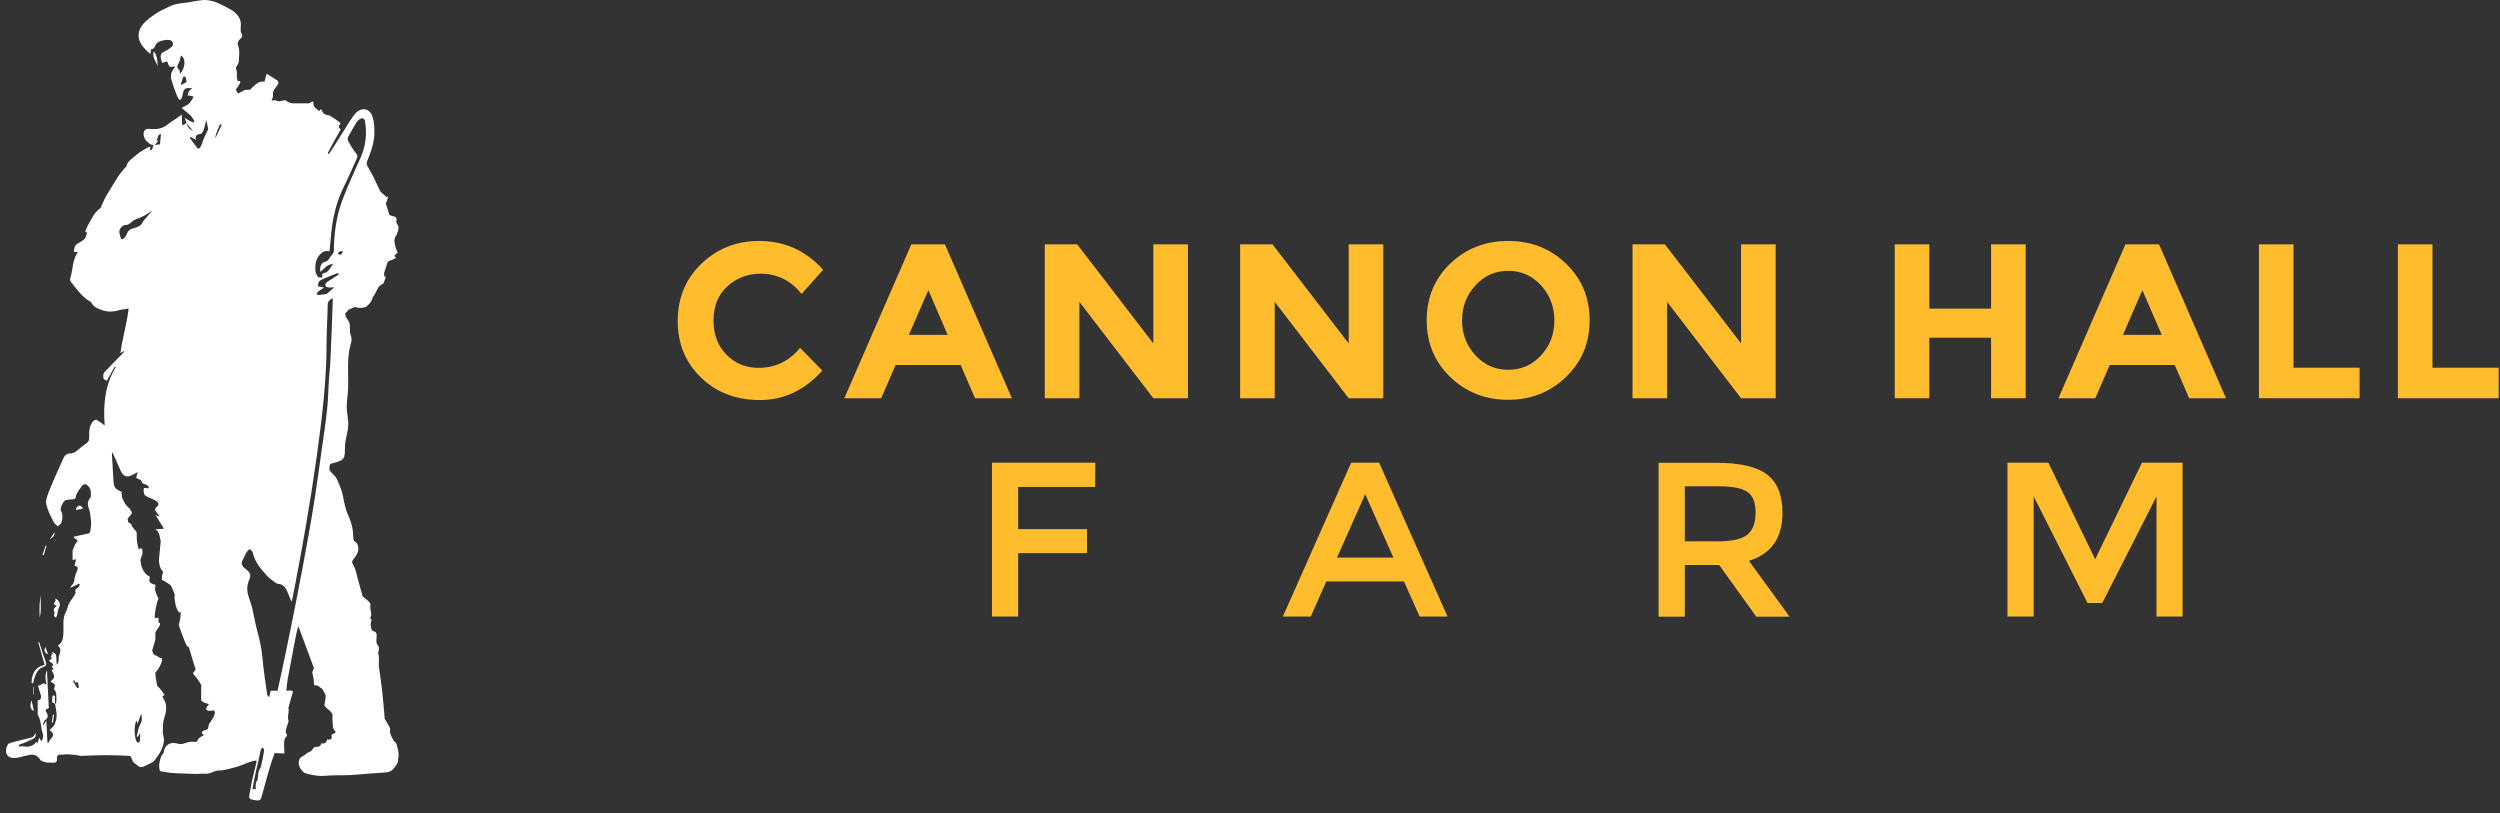 <svg width="166" height="54" viewBox="0 0 166 54" fill="none" xmlns="http://www.w3.org/2000/svg">
<rect x="0" y="0" width="166" height="54" fill="#333333" stroke="none"/>
<g clip-path="url(#clip0_950_10521)">
<path d="M9.01 31.733C8.799 31.628 8.945 31.701 9.01 31.733V31.733Z" fill="white"/>
<path d="M1.068 50.327C1.367 50.279 1.659 50.182 1.959 50.126C2.267 50.07 2.502 50.166 2.672 50.447C2.737 50.552 2.94 50.584 3.077 50.624C3.199 50.656 3.337 50.624 3.466 50.64C3.693 50.664 3.791 50.608 3.783 50.383C3.774 50.15 3.864 50.094 4.074 50.11C4.212 50.118 4.35 50.078 4.488 50.086C4.715 50.094 4.942 50.126 5.168 50.15C5.25 50.158 5.322 50.198 5.404 50.19C5.938 50.174 6.481 50.142 7.016 50.142C7.535 50.142 8.062 50.166 8.589 50.19C8.645 50.19 8.718 50.279 8.735 50.335C8.775 50.536 8.872 50.672 9.059 50.76C9.205 50.929 9.383 50.993 9.594 50.873C9.829 50.744 10.12 50.664 10.274 50.479C10.558 50.11 10.826 49.701 10.882 49.227C10.907 49.002 10.801 48.761 10.809 48.52C10.818 48.223 10.818 47.91 10.915 47.629C11.069 47.188 11.093 46.77 10.858 46.393C10.85 46.361 10.777 46.273 10.777 46.273L10.939 46.112L10.899 46.096C10.858 46.08 10.785 45.855 10.445 45.55C10.412 45.422 10.388 45.285 10.364 45.157C10.339 44.996 10.323 44.827 10.315 44.667C10.323 44.594 10.404 44.659 10.631 44.201C10.939 43.575 10.631 43.687 10.631 43.687C10.631 43.687 10.453 43.575 10.185 43.43C10.161 43.35 10.129 43.27 10.104 43.19L10.315 42.475V42.057C10.315 42.057 10.291 41.977 10.526 41.664C10.761 41.351 10.526 41.335 10.526 41.335V41.239V41.006C10.526 41.006 10.291 41.102 10.274 40.982C10.258 40.861 10.372 40.01 10.526 39.745C10.526 39.745 10.38 39.488 10.315 39.231C10.25 38.975 10.315 39.015 10.315 39.015V38.83C10.315 38.83 9.804 38.734 9.934 38.461V38.276C9.934 38.276 9.577 38.18 9.391 37.586C9.367 37.473 9.342 37.361 9.326 37.248C9.318 37.168 9.334 37.104 9.456 36.799V36.542C9.456 36.293 9.213 36.478 9.213 36.478C9.197 36.406 9.18 36.333 9.156 36.261C9.124 36.141 9.099 35.98 9.083 35.819V35.466L9.067 35.346C9.051 35.225 8.897 35.209 8.759 34.912C8.637 34.647 8.548 34.752 8.508 34.663C8.5 34.583 8.483 34.511 8.475 34.431L8.67 34.214C8.864 33.997 8.67 33.917 8.67 33.917V33.852C8.67 33.788 8.354 33.612 8.216 33.274C8.127 33.05 8.102 33.033 8.094 33.05C8.094 33.026 8.094 32.977 8.094 32.889C8.094 32.696 7.997 32.929 8.094 32.664C8.094 32.664 7.73 32.528 7.632 32.359C7.567 32.239 7.543 32.094 7.535 31.95C7.495 31.34 7.462 30.737 7.43 30.127C7.43 30.103 7.438 30.087 7.47 30.047C7.527 30.175 7.592 30.312 7.649 30.44C7.77 30.721 7.892 31.002 8.021 31.275C8.192 31.645 8.435 31.725 8.799 31.532C8.913 31.476 9.018 31.412 9.14 31.348L9.043 31.733L9.351 31.886C9.399 31.982 9.464 32.11 9.545 32.126C9.675 32.158 9.78 32.223 9.869 32.287V32.431C9.869 32.431 9.529 32.359 9.545 32.431C9.561 32.504 9.529 32.504 9.545 32.656C9.561 32.801 9.545 32.881 9.869 33.026L10.193 33.17C10.193 33.17 10.72 33.387 10.437 33.628C10.193 33.836 10.323 33.925 10.323 33.925L10.574 34.246C10.509 34.302 10.55 34.286 10.437 34.246C10.291 34.19 10.21 33.997 10.558 34.575C10.907 35.153 10.955 35.113 10.728 35.121C10.493 35.129 10.307 35.153 10.307 35.153C10.307 35.153 10.518 35.209 10.599 35.579L10.672 35.94L10.558 37.12V37.305C10.623 37.794 10.777 37.907 10.818 37.931C10.818 37.939 10.818 37.947 10.826 37.955C10.753 38.364 10.753 38.124 10.753 38.373C10.753 38.629 10.672 38.413 11.004 38.637C11.287 38.822 11.336 38.846 11.377 38.934C11.466 39.119 11.539 39.304 11.612 39.496C11.612 39.496 11.531 39.529 11.644 40.091C11.758 40.661 11.976 40.693 11.976 40.693C11.976 40.693 12.049 40.364 11.976 40.99C11.903 41.616 11.782 41.279 12.009 41.905C12.236 42.531 12.382 42.901 12.463 42.933L12.536 42.973L12.989 44.45C12.989 44.45 12.949 44.514 12.909 44.578C12.876 44.603 12.819 44.667 12.827 44.715C12.819 44.723 12.819 44.731 12.819 44.731C12.827 44.723 12.827 44.723 12.827 44.723C12.827 44.731 12.827 44.739 12.835 44.747C13.208 45.165 13.362 45.486 13.362 45.486V45.839C13.362 45.839 13.362 45.967 13.362 46.096L13.354 46.224L13.362 46.409C13.362 46.409 13.265 46.57 13.67 46.69C13.759 46.714 13.816 46.738 13.857 46.746C13.857 46.754 13.865 46.762 13.865 46.778C13.865 46.778 13.476 47.148 13.865 47.196C14.067 47.22 14.14 47.172 14.173 47.156C14.197 47.188 14.229 47.212 14.254 47.244C14.351 47.461 13.881 48.071 13.881 48.071L13.808 48.384C13.8 48.392 13.8 48.4 13.792 48.408C13.735 48.448 13.662 48.472 13.589 48.488C13.484 48.513 13.362 48.609 13.419 48.697C13.451 48.737 13.516 48.777 13.516 48.818C13.508 48.826 13.508 48.834 13.5 48.842C13.33 48.898 13.176 49.026 13.103 49.187C13.095 49.211 13.079 49.235 13.062 49.251C13.038 49.267 12.998 49.267 12.973 49.259C12.771 49.235 12.568 49.251 12.374 49.315C12.268 49.347 12.163 49.396 12.057 49.404H12.041C11.863 49.42 11.693 49.331 11.514 49.331C11.239 49.323 10.971 49.524 10.907 49.789C10.89 49.861 10.882 49.934 10.85 50.006C10.818 50.062 10.777 50.102 10.736 50.158C10.696 50.222 10.68 50.295 10.655 50.359C10.591 50.608 10.534 50.833 10.591 51.082C10.599 51.114 10.607 51.138 10.615 51.17C10.639 51.226 10.826 51.242 10.939 51.258C11.093 51.282 11.247 51.314 11.393 51.322C11.506 51.33 11.62 51.339 11.733 51.346C12.057 51.355 12.374 51.363 12.698 51.379C12.965 51.387 13.241 51.395 13.508 51.363L13.516 51.371C13.687 51.387 13.865 51.371 14.027 51.306C14.116 51.274 14.205 51.226 14.303 51.194C14.44 51.154 14.578 51.162 14.724 51.154C14.862 51.146 14.991 51.106 15.121 51.074C15.243 51.041 15.356 51.017 15.478 50.985C15.591 50.953 15.705 50.929 15.818 50.889C16.223 50.76 16.604 50.528 17.026 50.495C17.034 50.544 17.034 50.592 17.017 50.664C16.945 51.001 16.855 51.33 16.774 51.668C16.71 51.949 16.661 52.23 16.612 52.511C16.612 52.511 16.596 52.591 16.547 52.848C16.507 53.113 16.742 53.089 17.042 53.145C17.293 53.193 17.35 52.976 17.35 52.976L17.431 52.671C17.439 52.639 17.447 52.615 17.455 52.591C17.69 51.788 17.877 50.969 18.168 50.19C18.193 50.126 18.209 50.07 18.233 50.006L18.865 50.03C18.865 50.03 18.914 50.062 18.882 49.941C18.882 49.934 18.882 49.934 18.882 49.909V49.901C18.865 49.709 18.817 49.083 18.971 48.962C19.157 48.818 18.971 48.665 18.971 48.665L18.979 48.52C18.987 48.376 19.076 48.191 19.141 47.974C19.206 47.766 19.076 47.854 19.141 47.445C19.206 47.035 19.141 47.043 19.141 47.043C19.141 47.043 19.23 46.714 19.303 46.441L19.433 46.008C19.433 46.008 19.514 45.839 19.262 45.847C19.165 45.855 19.084 45.855 19.011 45.871C19.036 45.606 19.06 45.341 19.108 45.076C19.254 44.314 19.392 43.543 19.538 42.78C19.611 42.387 19.684 41.993 19.805 41.592C19.83 41.648 19.862 41.696 19.878 41.752C20.203 42.62 20.511 43.487 20.843 44.354C20.778 44.506 20.73 44.635 20.73 44.635L20.77 44.819C20.802 45.004 20.843 45.076 20.843 45.357C20.843 45.638 20.989 45.405 21.175 45.582C21.362 45.759 21.362 45.654 21.451 45.839C21.548 46.024 21.589 46.088 21.621 46.152C21.653 46.216 21.54 46.843 21.54 46.843L21.702 47.035C21.702 47.035 22.107 47.3 22.083 47.533C22.075 47.589 22.075 47.629 22.075 47.661C22.067 47.766 22.075 47.87 22.091 47.967C22.107 48.231 22.091 47.967 22.107 48.255C22.115 48.416 22.204 48.456 22.286 48.609C22.277 48.641 22.245 48.673 22.213 48.689C22.148 48.721 22.067 48.729 22.026 48.785C21.986 48.858 22.042 48.946 22.018 49.018C21.986 49.123 21.832 49.123 21.718 49.099C21.718 49.283 21.499 49.428 21.337 49.355C21.321 49.436 21.273 49.508 21.208 49.556C21.167 49.572 21.135 49.588 21.094 49.588C21.021 49.596 20.948 49.58 20.892 49.612C20.811 49.653 20.77 49.741 20.713 49.813C20.657 49.877 20.584 49.917 20.503 49.95C20.454 49.966 20.413 49.982 20.373 50.014C20.34 50.038 20.308 50.07 20.276 50.102C20.195 50.166 20.097 50.206 20.016 50.263C19.935 50.311 19.87 50.391 19.87 50.487C19.781 50.648 19.854 50.993 20.113 51.218C20.138 51.282 20.203 51.322 20.324 51.355C20.373 51.371 20.43 51.379 20.478 51.395C20.486 51.395 20.494 51.403 20.503 51.403C20.851 51.491 21.208 51.547 21.589 51.515C22.132 51.459 22.675 51.491 23.226 51.467C23.534 51.451 23.834 51.419 24.134 51.395C24.644 51.355 25.163 51.314 25.673 51.282C25.876 51.266 26.054 51.154 26.168 50.993C26.176 50.985 26.184 50.977 26.192 50.969C26.241 50.905 26.289 50.841 26.33 50.776C26.37 50.704 26.411 50.632 26.427 50.552C26.435 50.511 26.435 50.463 26.435 50.415C26.443 50.359 26.451 50.303 26.459 50.247C26.492 49.958 26.403 49.669 26.322 49.396C26.314 49.371 26.305 49.347 26.297 49.331C26.273 49.299 26.241 49.283 26.208 49.259C26.176 49.235 26.151 49.195 26.127 49.155C26.038 49.002 25.957 48.842 25.9 48.673V48.336L25.544 47.718C25.519 47.429 25.495 47.148 25.471 46.859C25.454 46.658 25.438 46.505 25.438 46.505L25.373 45.855C25.373 45.855 25.365 45.767 25.349 45.638C25.349 45.614 25.341 45.59 25.341 45.566C25.333 45.518 25.325 45.47 25.317 45.422C25.3 45.285 25.276 45.133 25.26 44.988C25.203 44.587 25.236 44.835 25.187 44.474C25.13 44.113 25.163 44.322 25.163 43.76C25.163 43.198 25.041 43.631 25.146 43.19C25.244 42.748 24.928 42.973 25.001 42.363C25.074 41.752 24.733 42.05 24.66 41.769C24.66 41.761 24.66 41.761 24.66 41.761C24.66 41.752 24.66 41.752 24.66 41.744C24.604 41.487 24.595 41.463 24.652 41.239C24.717 41.006 24.506 41.134 24.604 40.982C24.701 40.821 24.628 40.669 24.595 40.42C24.555 40.171 24.628 40.227 24.595 40.099C24.555 39.978 24.482 39.93 24.077 39.593C24.012 39.344 23.947 39.103 23.874 38.854C23.874 38.846 23.874 38.838 23.866 38.83C23.817 38.661 23.793 38.565 23.769 38.485C23.753 38.413 23.728 38.34 23.712 38.268C23.647 37.987 23.582 37.698 23.42 37.441C23.347 37.329 23.388 37.232 23.469 37.128C23.672 36.871 23.866 36.598 23.769 36.245C23.744 36.157 23.704 36.044 23.631 36.012C23.461 35.916 23.461 35.771 23.453 35.611C23.445 35.161 23.355 34.727 23.161 34.31C22.942 33.852 22.853 33.363 22.756 32.865C22.675 32.488 22.512 32.126 22.35 31.773C22.269 31.605 22.091 31.484 21.97 31.331C21.921 31.275 21.856 31.187 21.872 31.123C21.905 30.986 21.832 30.777 22.083 30.762C22.164 30.753 22.237 30.713 22.31 30.697C22.399 30.673 22.472 30.641 22.537 30.617C22.618 30.585 22.699 30.545 22.764 30.48C22.942 30.304 22.893 29.862 22.91 29.581C22.934 29.14 23.096 28.714 23.12 28.273C23.145 27.839 23.023 27.414 23.023 26.98C23.023 26.715 23.064 26.442 23.088 26.177C23.193 25.093 22.983 23.977 23.266 22.926C23.307 22.773 23.363 22.613 23.339 22.452C23.323 22.356 23.282 22.259 23.258 22.163C23.193 21.89 23.291 21.593 23.161 21.344C23.104 21.24 23.023 21.135 22.958 21.031C22.95 20.983 22.942 20.927 22.934 20.886C22.926 20.846 22.926 20.822 22.926 20.79C22.926 20.782 22.934 20.782 22.934 20.774C22.95 20.758 23.007 20.774 23.137 20.565L23.582 20.381C23.582 20.381 23.882 20.525 24.296 20.381C24.296 20.381 24.668 20.124 24.749 19.738C24.782 19.698 24.814 19.65 24.839 19.61L24.936 19.441C24.936 19.441 24.984 19.353 25.041 19.233C25.057 19.209 25.066 19.184 25.082 19.16C25.09 19.144 25.098 19.12 25.114 19.104C25.203 18.927 25.454 18.831 25.454 18.831L25.568 18.534C25.681 18.237 25.56 18.494 25.519 18.309C25.479 18.149 25.519 18.076 25.519 18.076C25.519 18.076 25.552 17.98 25.592 17.86C25.617 17.787 25.633 17.715 25.657 17.643C25.673 17.603 25.681 17.563 25.698 17.523C25.771 17.29 25.738 17.394 26.135 17.209C26.532 17.025 25.997 17.105 26.281 16.88C26.524 16.688 26.33 16.872 26.2 16.11C26.143 15.756 26.346 15.596 26.346 15.596C26.305 15.483 26.459 15.451 26.459 15.114C26.459 15.026 26.476 15.082 26.362 14.857C26.249 14.632 26.354 14.745 26.33 14.528C26.305 14.303 25.884 14.383 25.835 14.223C25.827 14.199 25.819 14.175 25.819 14.159C25.811 14.118 25.795 14.078 25.787 14.038C25.771 13.99 25.754 13.942 25.706 13.781C25.617 13.5 25.706 13.781 25.641 13.605C25.576 13.428 25.641 13.605 25.73 13.195C25.819 12.786 25.73 13.195 25.617 13.051C25.503 12.906 25.276 12.778 25.228 12.657C25.228 12.649 25.22 12.649 25.22 12.641C25.171 12.529 25.13 12.457 25.13 12.457L25.074 12.336C25.017 12.216 24.798 11.75 24.798 11.75C24.677 11.493 24.506 11.252 24.377 10.987C24.336 10.915 24.344 10.795 24.377 10.714C24.604 10.136 24.831 9.566 24.855 8.94C24.871 8.555 24.855 8.153 24.749 7.784C24.579 7.198 24.012 7.077 23.607 7.527C23.347 7.808 23.169 8.153 22.958 8.474C22.812 8.691 22.683 8.916 22.545 9.133C22.529 9.157 22.521 9.173 22.512 9.189L21.856 10.209C21.856 10.209 21.799 10.233 21.767 10.184C21.743 10.144 22.423 8.948 22.626 8.587C22.577 8.547 22.529 8.515 22.488 8.474C22.585 8.426 22.431 8.37 22.537 8.298C22.683 8.201 22.537 8.113 22.537 8.113L22.253 7.904C22.253 7.904 22.026 7.76 21.921 7.688C21.807 7.615 21.524 7.688 21.402 7.391C21.281 7.093 21.208 7.391 21.208 7.391C21.143 7.326 21.078 7.278 21.013 7.23C21.013 7.23 20.811 7.118 20.811 6.861C20.819 6.596 20.551 6.861 20.551 6.861H20.105H19.433C19.416 6.861 19.4 6.861 19.384 6.853C19.295 6.837 19.108 6.796 19.027 6.7C18.922 6.572 18.574 6.796 18.395 6.7C18.217 6.604 18.031 6.7 18.031 6.7L18.087 6.531C18.104 6.467 18.144 6.395 18.128 6.331C18.087 6.058 18.258 5.873 18.403 5.68C18.525 5.52 18.517 5.399 18.339 5.295C18.144 5.175 17.95 5.046 17.706 4.894C17.658 5.078 17.609 5.247 17.561 5.424C17.48 5.424 17.39 5.407 17.301 5.432C17.22 5.448 17.139 5.496 17.074 5.536C16.993 5.584 16.928 5.648 16.855 5.713C16.774 5.793 16.685 5.865 16.612 5.953L16.256 5.969C16.134 6.034 15.98 6.122 15.818 6.21C15.745 6.13 15.697 6.042 15.664 5.953C15.672 5.945 15.697 5.905 15.883 5.616C16.102 5.279 15.777 5.391 15.777 5.391L15.737 5.167C15.697 4.942 15.737 5.167 15.729 4.837C15.721 4.508 15.583 4.605 15.729 4.356C15.786 4.308 15.826 4.219 15.842 4.147C15.859 4.115 15.851 4.115 15.851 4.115C15.859 3.986 15.867 3.866 15.875 3.738C15.875 3.705 15.883 3.673 15.883 3.641C15.891 3.408 15.883 3.184 15.786 2.959C15.786 2.959 15.737 2.758 15.98 2.557C16.223 2.357 15.988 2.148 15.988 2.148C15.988 2.148 15.98 1.939 15.98 1.803C16.029 1.514 15.964 1.225 15.721 0.952C15.623 0.839 15.502 0.735 15.372 0.663C15.064 0.486 14.748 0.317 14.416 0.181C14.197 0.085 13.946 0.028 13.695 0.004C13.524 -0.012 13.338 0.02 13.168 0.044C12.941 0.069 12.722 0.117 12.503 0.157C12.163 0.213 11.798 0.213 11.425 0.358C11.255 0.422 11.117 0.494 10.955 0.574C10.72 0.687 10.485 0.807 10.274 0.952C10.031 1.12 9.788 1.297 9.586 1.506C9.034 2.084 9.099 2.718 9.65 3.28C9.748 3.384 9.861 3.473 9.991 3.585C9.999 3.513 9.999 3.457 10.007 3.408C10.015 3.36 10.031 3.272 10.047 3.272C10.283 3.248 10.283 3.031 10.388 2.895C10.526 2.71 11.142 2.581 11.344 2.686C11.506 2.774 11.539 2.991 11.385 3.119C11.247 3.24 11.093 3.344 10.931 3.408C10.736 3.489 10.647 3.625 10.672 3.826C10.68 3.874 10.696 3.922 10.704 3.97C10.72 4.043 10.745 4.115 10.769 4.179C10.834 4.155 10.89 4.131 10.955 4.115C11.012 4.099 11.077 4.091 11.109 4.091C11.166 4.227 11.19 4.372 11.271 4.428C11.344 4.476 11.482 4.42 11.62 4.404C11.587 4.468 11.579 4.524 11.547 4.556C11.352 4.781 11.312 5.038 11.385 5.311C11.49 5.664 11.612 6.01 11.749 6.355C11.782 6.435 11.839 6.564 11.92 6.628C12.001 6.684 12.122 6.403 12.122 6.299C12.203 5.873 12.276 5.809 12.771 5.865C12.673 5.945 12.592 5.994 12.544 6.066C12.495 6.146 12.479 6.25 12.455 6.347C12.552 6.339 12.625 6.347 12.698 6.371C12.738 6.379 12.779 6.387 12.86 6.427C12.746 6.596 12.665 6.772 12.544 6.885C12.414 6.997 12.236 7.061 12.066 7.158C12.366 7.479 12.803 7.647 12.917 8.129C12.657 8.113 12.479 7.961 12.268 7.816C12.301 7.936 12.341 8.065 12.382 8.185C12.293 8.226 12.203 8.266 12.098 8.322C12.09 8.113 12.082 7.896 12.066 7.607C11.912 7.72 11.798 7.808 11.677 7.888C11.498 8.009 11.312 8.113 11.15 8.25C10.809 8.539 10.428 8.603 9.991 8.563C9.837 8.547 9.642 8.539 9.561 8.739C9.488 8.932 9.569 9.221 9.74 9.374C9.821 9.438 9.885 9.518 9.966 9.574C10.031 9.606 10.112 9.606 10.185 9.63C10.112 9.719 10.21 9.936 9.942 9.992C9.958 9.903 9.966 9.839 9.983 9.751C9.926 9.759 9.861 9.759 9.821 9.783C9.553 9.944 9.278 10.088 9.043 10.297C8.791 10.514 8.467 10.69 8.386 11.06C8.378 11.092 8.329 11.108 8.305 11.132C8.159 11.316 7.997 11.493 7.867 11.686C7.592 12.119 7.316 12.561 7.057 13.002C6.927 13.227 6.83 13.476 6.716 13.717C6.7 13.749 6.7 13.797 6.676 13.813C6.246 14.102 6.068 14.56 5.825 14.986C5.776 15.074 5.744 15.17 5.703 15.258C5.647 15.371 5.655 15.443 5.784 15.427C5.736 15.563 5.72 15.716 5.639 15.829C5.566 15.933 5.436 16.005 5.314 16.077C4.974 16.278 4.958 16.294 4.901 16.712C4.982 16.72 5.071 16.736 5.168 16.744C4.788 17.282 4.852 17.932 4.658 18.502C4.634 18.566 4.674 18.663 4.715 18.719C5.096 19.209 5.452 19.714 6.003 20.035C6.036 20.052 6.068 20.084 6.076 20.108C6.214 20.389 6.481 20.477 6.749 20.581C7.114 20.718 7.47 20.718 7.843 20.613C8.054 20.549 8.273 20.533 8.54 20.485C8.435 21.48 8.127 22.428 7.997 23.456C8.102 23.375 8.151 23.343 8.192 23.311C8.208 23.319 8.216 23.335 8.232 23.343C8.2 23.399 8.167 23.456 8.119 23.496C7.721 23.905 7.308 24.307 6.927 24.724C6.846 24.812 6.854 24.997 6.87 25.125C6.879 25.19 7.016 25.23 7.089 25.286C7.276 24.949 7.446 24.644 7.616 24.347C7.64 24.355 7.665 24.363 7.689 24.371C6.96 25.567 6.846 26.884 6.952 28.248C6.765 28.12 6.619 27.984 6.449 27.903C6.441 27.895 6.433 27.903 6.425 27.895L6.417 27.871C6.311 27.863 6.214 27.935 6.149 28.016C5.963 28.241 5.914 28.554 5.922 28.843C5.922 28.947 5.93 29.051 5.914 29.156C5.914 29.188 5.906 29.212 5.898 29.244C5.882 29.276 5.865 29.3 5.849 29.324C5.833 29.349 5.809 29.372 5.793 29.397C5.776 29.405 5.76 29.421 5.744 29.429C5.728 29.437 5.703 29.453 5.687 29.469C5.46 29.621 5.258 29.822 5.031 29.983C4.925 30.055 4.788 30.111 4.658 30.111C4.431 30.119 4.309 30.224 4.22 30.408C3.961 30.978 3.702 31.548 3.458 32.126C3.313 32.471 3.159 32.825 3.069 33.194C3.029 33.371 3.094 33.596 3.159 33.78C3.272 34.093 3.418 34.39 3.58 34.687C3.637 34.792 3.758 34.864 3.847 34.944C3.928 34.856 4.066 34.776 4.091 34.663C4.164 34.414 4.18 34.157 4.042 33.909C3.961 33.772 4.212 33.234 4.374 33.202C4.52 33.17 4.674 33.162 4.828 33.154C4.95 33.146 5.023 33.122 5.039 32.961C5.055 32.833 5.144 32.704 5.217 32.584C5.29 32.464 5.379 32.343 5.468 32.239C5.582 32.11 5.72 32.134 5.841 32.255C6.052 32.464 6.052 32.704 6.028 32.961C6.028 33.001 6.003 33.042 5.979 33.074C5.793 33.315 5.809 33.523 5.906 33.788C6.003 34.053 6.019 34.35 6.044 34.631C6.06 34.832 6.028 35.033 6.003 35.233C5.995 35.314 5.955 35.394 5.89 35.418C5.566 35.49 5.233 35.562 4.909 35.635C4.909 35.659 4.909 35.675 4.909 35.699C4.958 35.739 5.006 35.779 5.063 35.811C5.168 35.884 5.177 35.948 5.071 36.028C5.023 36.068 4.998 36.133 4.966 36.197C4.917 36.309 4.869 36.422 4.82 36.55V37.184C4.885 37.168 4.958 37.16 5.055 37.136C5.014 37.297 4.982 37.425 4.95 37.562C5.177 37.618 5.201 37.698 5.12 37.899C5.047 38.075 4.958 38.252 4.95 38.429C4.933 38.613 4.893 38.766 4.747 38.878C4.723 38.902 4.715 38.95 4.674 39.031C4.885 38.926 5.055 38.838 5.233 38.758C5.258 38.782 5.282 38.798 5.306 38.822C5.266 38.894 5.233 38.983 5.177 39.023C5.055 39.095 4.966 39.127 5.014 39.312C5.039 39.416 4.909 39.569 4.836 39.689C4.755 39.826 4.642 39.938 4.577 40.083C4.496 40.259 4.471 40.46 4.374 40.629C4.147 41.054 4.228 41.52 4.212 41.961C4.196 42.315 4.196 42.644 3.839 42.868C4.172 43.133 3.92 43.406 3.896 43.671C3.888 43.752 3.904 43.84 3.888 43.912C3.872 43.984 3.839 44.049 3.807 44.121C3.791 44.113 3.774 44.105 3.766 44.081C3.758 44.057 3.758 44.041 3.758 44.017C3.75 43.888 3.742 43.76 3.734 43.623C3.734 43.559 3.726 43.495 3.693 43.438C3.669 43.406 3.637 43.382 3.612 43.366C3.556 43.326 3.483 43.294 3.418 43.318C3.442 43.334 3.466 43.35 3.491 43.366C3.507 43.374 3.523 43.39 3.515 43.406C3.507 43.438 3.45 43.406 3.426 43.43C3.394 43.455 3.442 43.503 3.426 43.535C3.41 43.559 3.369 43.567 3.369 43.591C3.369 43.599 3.377 43.607 3.385 43.615C3.418 43.639 3.434 43.687 3.426 43.727C3.418 43.768 3.377 43.8 3.337 43.808C3.313 43.808 3.28 43.8 3.272 43.824C3.272 43.832 3.272 43.84 3.272 43.848C3.272 43.888 3.296 43.928 3.329 43.952C3.353 43.976 3.385 43.984 3.418 44C3.45 44.017 3.483 44.049 3.507 44.081C3.531 44.113 3.539 44.161 3.515 44.193C3.491 44.225 3.442 44.233 3.442 44.273C3.442 44.306 3.483 44.322 3.507 44.346C3.539 44.37 3.556 44.418 3.548 44.458C3.515 44.45 3.475 44.45 3.45 44.482C3.434 44.506 3.434 44.538 3.45 44.562C3.466 44.587 3.483 44.611 3.499 44.635C3.515 44.659 3.531 44.691 3.539 44.715C3.58 44.811 3.612 44.924 3.572 45.02C3.523 45.092 3.458 45.165 3.377 45.237C3.385 45.253 3.385 45.285 3.394 45.293C3.58 45.373 3.742 45.462 3.58 45.703C3.572 45.718 3.588 45.759 3.604 45.783C3.791 45.999 3.726 46.264 3.75 46.505C3.758 46.594 3.693 46.682 3.661 46.77H3.653V46.778L3.661 46.77C3.726 47.148 3.831 47.525 3.693 47.902C3.661 47.999 3.637 48.103 3.58 48.183C3.507 48.288 3.394 48.368 3.288 48.472C3.304 48.48 3.361 48.529 3.418 48.585C3.531 48.713 3.58 48.826 3.434 48.978C3.345 49.066 3.288 49.203 3.223 49.315C3.199 49.315 3.175 49.315 3.15 49.307C3.126 48.834 3.102 48.352 3.077 47.846C3.013 47.95 2.956 48.031 2.907 48.119C2.883 48.111 2.859 48.095 2.842 48.087C2.899 47.991 2.923 47.846 3.013 47.798C3.223 47.669 3.175 47.429 3.11 47.34C2.932 47.108 3.102 47.075 3.24 47.019C3.199 46.2 3.159 45.381 3.118 44.498C2.972 44.835 3.013 45.124 3.094 45.478C2.826 45.221 2.753 45.566 2.518 45.518C2.583 45.735 2.632 45.919 2.688 46.088C2.786 46.345 2.697 46.505 2.502 46.497C2.502 46.786 2.502 47.083 2.502 47.38C2.502 47.413 2.502 47.461 2.518 47.485C2.753 47.886 2.705 48.36 2.859 48.777C2.899 48.89 2.818 49.05 2.786 49.187C2.769 49.187 2.753 49.187 2.729 49.187C2.697 49.131 2.664 49.074 2.607 48.986C2.559 49.123 2.526 49.227 2.478 49.371C2.445 49.299 2.429 49.275 2.405 49.243C2.283 49.516 1.829 49.645 1.562 49.556C1.489 49.532 1.4 49.564 1.254 49.572C1.23 49.524 1.222 49.46 1.367 49.412C1.627 49.331 1.87 49.211 2.113 49.099C2.397 48.97 2.364 48.89 2.38 48.657C2.316 48.745 2.283 48.834 2.218 48.898C2.178 48.946 2.105 48.97 2.04 48.986C1.578 49.107 1.108 49.203 0.646 49.339C0.452 49.404 0.362 49.805 0.419 50.006C0.484 50.239 0.727 50.375 1.068 50.327ZM9.059 47.83C9.091 47.926 9.099 47.983 9.124 48.063C9.213 47.83 9.294 47.621 9.375 47.404C9.44 47.645 9.448 47.854 9.318 48.087C9.18 48.328 9.148 48.633 9.075 48.906C9.099 48.914 9.124 48.922 9.148 48.93C9.188 48.858 9.237 48.785 9.302 48.673C9.302 48.882 9.31 49.042 9.294 49.203C9.294 49.243 9.221 49.291 9.172 49.315C9.156 49.323 9.099 49.283 9.075 49.251C8.913 48.93 8.88 48.231 9.059 47.83ZM17.334 50.881C17.301 51.001 17.212 51.106 17.18 51.226C17.139 51.363 17.139 51.507 17.115 51.644C17.107 51.708 17.115 51.788 17.074 51.828C16.953 51.981 16.953 52.254 17.001 52.478C17.001 52.471 17.001 52.471 17.001 52.471C16.936 52.294 16.766 52.438 16.766 52.438C16.888 51.539 17.139 50.664 17.317 49.781C17.334 49.725 17.407 49.677 17.447 49.628C17.48 49.693 17.552 49.765 17.536 49.829C17.488 50.174 17.415 50.528 17.334 50.881ZM21.84 18.646C21.775 18.687 21.694 18.727 21.653 18.783C21.613 18.839 21.589 18.944 21.621 19C21.645 19.048 21.743 19.08 21.816 19.088C21.945 19.096 22.075 19.08 22.196 19.072C22.018 19.233 21.864 19.377 21.702 19.506C21.67 19.53 21.613 19.53 21.564 19.538C21.418 19.554 21.273 19.57 21.094 19.594C21.005 19.425 21.005 19.425 21.524 19.096C21.435 19.08 21.386 19.072 21.329 19.056C21.256 19.04 21.119 19.024 21.119 19.008C21.119 18.911 21.119 18.791 21.175 18.711C21.224 18.63 21.329 18.582 21.418 18.542C21.726 18.406 22.042 18.277 22.358 18.157C22.407 18.141 22.464 18.157 22.537 18.197C22.302 18.349 22.075 18.502 21.84 18.646ZM22.423 16.856C22.496 16.72 22.594 16.631 22.78 16.704C22.65 16.936 22.618 16.953 22.423 16.856ZM21.273 16.872C21.451 16.696 21.621 16.623 21.88 16.688C21.913 16.318 21.953 15.989 21.978 15.66C22.067 14.48 22.35 13.348 22.885 12.288C23.169 11.71 23.42 11.116 23.688 10.53C23.753 10.385 23.753 10.297 23.623 10.152C23.42 9.911 23.266 9.63 23.112 9.349C23.072 9.277 23.08 9.157 23.12 9.085C23.291 8.755 23.485 8.442 23.672 8.121C23.72 8.041 23.793 7.977 23.874 7.92C24.044 7.792 24.206 7.856 24.239 8.065C24.377 8.892 24.287 9.687 23.947 10.457C23.526 11.413 23.08 12.352 22.715 13.332C22.318 14.407 22.18 15.547 22.164 16.696C22.164 16.768 22.099 16.848 22.051 16.912C22.01 16.977 21.937 17.025 21.905 17.097C21.824 17.258 21.718 17.37 21.516 17.41C21.321 17.45 21.2 17.796 21.281 18.052C21.54 17.836 21.726 17.53 22.123 17.538C21.929 17.739 21.856 18.052 21.54 18.125C21.362 18.165 21.37 18.269 21.418 18.43C21.297 18.414 21.151 18.438 21.11 18.381C21.021 18.261 20.948 18.101 20.94 17.956C20.916 17.563 20.965 17.185 21.273 16.872ZM16.11 37.192C16.207 37.024 16.272 36.839 16.369 36.67C16.418 36.582 16.515 36.526 16.588 36.454C16.653 36.534 16.758 36.598 16.782 36.687C16.912 37.289 17.285 37.738 17.682 38.18C17.852 38.373 18.071 38.517 18.282 38.686C18.331 38.726 18.403 38.758 18.46 38.766C18.817 38.782 18.963 39.023 19.084 39.296C19.173 39.496 19.254 39.705 19.335 39.914H19.376C19.441 39.609 19.506 39.312 19.562 39.015C20.122 36.108 20.632 33.186 21.038 30.256C21.386 27.735 21.694 25.214 21.686 22.669C21.686 21.858 21.751 21.047 21.759 20.236C21.759 20.003 21.897 19.915 22.067 19.803C22.083 19.843 22.099 19.867 22.099 19.891C22.05 21.264 22.002 22.637 21.937 24.009C21.921 24.403 21.864 24.796 21.84 25.19C21.799 25.856 21.791 26.53 21.718 27.197C21.629 28.064 21.491 28.931 21.37 29.798C21.224 30.858 21.078 31.918 20.916 32.977C20.786 33.836 20.64 34.687 20.486 35.546C20.219 37.024 19.943 38.509 19.652 39.986C19.416 41.199 19.165 42.411 18.914 43.623C18.768 44.338 18.606 45.044 18.452 45.759C18.444 45.799 18.436 45.831 18.428 45.863C18.314 45.863 18.201 45.863 18.087 45.863C18.063 45.863 18.014 45.855 17.99 45.871C17.974 45.879 17.966 45.903 17.966 45.903C17.958 45.927 17.95 45.943 17.942 45.967C17.933 45.992 17.933 46.024 17.933 46.048C17.925 46.064 17.917 46.08 17.909 46.104C17.901 46.136 17.901 46.176 17.893 46.216C17.893 46.232 17.893 46.256 17.885 46.281H17.877C17.82 46.256 17.747 46.176 17.739 46.112C17.625 45.293 17.496 44.482 17.423 43.663C17.366 43.021 17.228 42.411 17.058 41.793C16.928 41.319 16.855 40.829 16.742 40.355C16.669 40.066 16.547 39.785 16.474 39.496C16.385 39.159 16.402 38.83 16.547 38.501C16.685 38.188 16.62 38.019 16.345 37.802C16.28 37.754 16.215 37.706 16.158 37.65C16.037 37.497 16.021 37.353 16.11 37.192ZM14.44 8.651C14.497 8.515 14.554 8.378 14.619 8.25C14.651 8.266 14.683 8.274 14.724 8.29C14.659 8.426 14.375 9.02 14.311 9.157C14.27 9.141 14.359 8.828 14.44 8.651ZM11.952 4.91C11.928 4.797 11.944 4.677 11.895 4.629C11.644 4.42 11.855 4.259 11.92 4.075C11.96 3.946 11.985 3.818 12.017 3.681C12.349 3.89 12.325 4.484 11.952 4.91ZM12.082 5.624C12.057 5.616 12.033 5.6 12.009 5.592C12.057 5.432 12.106 5.271 12.163 5.118C12.171 5.094 12.236 5.07 12.268 5.078C12.301 5.086 12.325 5.135 12.341 5.175C12.365 5.255 12.374 5.335 12.39 5.44C12.284 5.496 12.179 5.56 12.082 5.624ZM13.297 8.9C13.379 8.892 13.468 8.755 13.508 8.659C13.589 8.434 13.638 8.193 13.695 7.977C13.735 8.145 13.784 8.33 13.816 8.523C13.824 8.563 13.8 8.619 13.784 8.667C13.687 8.868 13.589 9.069 13.5 9.277C13.451 9.382 13.451 9.47 13.387 9.598C13.314 9.743 13.297 9.855 13.135 9.871C12.949 9.63 12.771 9.39 12.592 9.149C12.609 9.133 12.625 9.109 12.641 9.093C12.755 9.157 12.868 9.213 13.014 9.293C12.957 9.02 13.046 8.916 13.297 8.9ZM12.811 8.683C12.576 8.595 12.447 8.426 12.39 8.201C12.536 8.362 12.673 8.523 12.811 8.683ZM10.509 9.349C10.461 9.333 10.428 9.325 10.38 9.309C10.534 9.213 10.404 8.916 10.688 8.908C10.664 9.141 10.647 9.358 10.623 9.582C10.526 9.598 10.437 9.606 10.283 9.63C10.38 9.51 10.437 9.438 10.509 9.349ZM8.427 15.515C8.386 15.62 8.329 15.732 8.248 15.812C8.143 15.925 8.021 15.885 7.997 15.74C7.965 15.563 7.859 15.387 7.981 15.194C8.078 15.034 8.183 14.929 8.394 14.937C8.475 14.937 8.572 14.873 8.645 14.817C8.775 14.704 8.88 14.608 9.067 14.544C9.415 14.424 9.74 14.255 10.047 14.006L10.072 14.022C9.902 14.223 9.731 14.431 9.561 14.632C9.545 14.656 9.513 14.672 9.504 14.697C9.391 15.026 9.099 15.09 8.816 15.17C8.621 15.218 8.5 15.331 8.427 15.515ZM4.942 45.173C4.958 45.229 4.982 45.285 4.99 45.317C5.079 45.317 5.185 45.301 5.185 45.317C5.209 45.429 5.217 45.55 5.233 45.662C5.201 45.67 5.16 45.686 5.128 45.694C5.031 45.534 4.942 45.373 4.844 45.213C4.885 45.205 4.909 45.189 4.942 45.173Z" fill="white"/>
<path d="M2.227 45.261C2.243 45.068 2.324 44.908 2.405 44.731C2.51 44.506 2.64 44.362 2.875 44.29C3.053 44.233 3.11 44.129 3.037 43.944C2.899 43.583 2.786 43.206 2.664 42.837C2.64 42.772 2.624 42.7 2.607 42.636C2.583 42.644 2.567 42.652 2.543 42.652C2.68 43.142 2.818 43.631 2.964 44.145C2.34 44.29 2.113 44.731 2.097 45.317C2.121 45.341 2.154 45.357 2.178 45.382C2.194 45.341 2.227 45.301 2.227 45.261Z" fill="white"/>
<path d="M3.726 41.006C3.75 40.95 3.775 40.894 3.791 40.837C3.831 40.693 3.84 40.532 3.896 40.396C4.034 40.091 4.01 39.962 3.686 39.737C3.677 39.826 3.694 39.922 3.653 39.962C3.507 40.115 3.613 40.163 3.775 40.219C3.653 40.348 3.499 40.42 3.604 40.613C3.661 40.733 3.459 40.918 3.726 41.006Z" fill="white"/>
<path d="M10.218 3.417C10.056 3.818 10.412 4.091 10.453 4.428C10.477 3.938 10.396 3.625 10.218 3.417Z" fill="white"/>
<path d="M2.632 40.982C2.794 40.5 2.632 39.978 2.745 39.489C2.591 39.97 2.623 40.476 2.632 40.982Z" fill="white"/>
<path d="M2.745 39.488C2.769 39.4 2.794 39.32 2.834 39.231C2.794 39.312 2.769 39.4 2.745 39.488Z" fill="white"/>
<path d="M3.588 46.176C3.564 46.168 3.499 46.184 3.491 46.2C3.474 46.337 3.45 46.481 3.466 46.618C3.474 46.666 3.588 46.69 3.653 46.73C3.653 46.578 3.653 46.425 3.645 46.273C3.653 46.232 3.62 46.192 3.588 46.176Z" fill="white"/>
<path d="M5.274 33.571C5.136 33.603 5.055 33.716 5.031 33.86C5.193 33.836 5.323 33.812 5.452 33.796C5.468 33.772 5.493 33.748 5.509 33.732C5.436 33.668 5.339 33.555 5.274 33.571Z" fill="white"/>
<path d="M2.251 47.212C2.194 46.963 2.145 46.722 2.097 46.505C1.967 46.874 2.008 47.099 2.251 47.212Z" fill="white"/>
<path d="M3.191 43.438C3.118 43.262 3.07 43.133 3.005 42.957C2.907 43.19 2.964 43.366 3.191 43.438Z" fill="white"/>
<path d="M3.094 36.245C3.069 36.237 3.053 36.229 3.029 36.229C2.956 36.43 2.891 36.639 2.818 36.839C2.843 36.847 2.867 36.855 2.899 36.863C2.964 36.654 3.037 36.454 3.094 36.245Z" fill="white"/>
<path d="M3.612 35.346C3.499 35.522 3.394 35.667 3.296 35.819C3.45 35.699 3.661 35.627 3.612 35.346Z" fill="white"/>
<path d="M3.515 47.453C3.491 47.63 3.467 47.798 3.442 47.975C3.467 47.975 3.491 47.983 3.515 47.983C3.54 47.806 3.564 47.638 3.588 47.461C3.556 47.461 3.531 47.461 3.515 47.453Z" fill="white"/>
<path d="M2.202 46.112C2.21 46.112 2.226 46.112 2.235 46.112V45.606C2.226 45.606 2.21 45.606 2.202 45.606V46.112Z" fill="white"/>
</g>
<path d="M50.467 26.563C52.051 26.563 53.435 25.908 54.602 24.606L53.122 23.097C52.399 23.985 51.477 24.425 50.354 24.425C49.527 24.425 48.822 24.14 48.247 23.562C47.672 22.985 47.377 22.226 47.377 21.277C47.377 20.329 47.681 19.57 48.299 19.009C48.917 18.449 49.657 18.173 50.519 18.173C51.598 18.173 52.504 18.621 53.226 19.518L54.654 17.914C53.514 16.638 52.095 16 50.406 16C48.891 16 47.611 16.509 46.567 17.518C45.522 18.527 45 19.794 45 21.303C45 22.812 45.514 24.071 46.541 25.063C47.568 26.063 48.874 26.563 50.467 26.563Z" fill="#FFBC2D"/>
<path d="M59.468 24.235H63.785L64.743 26.443H67.189L62.741 16.224H60.512L56.064 26.443H58.51L59.468 24.235ZM61.644 19.268L62.924 22.235H60.347L61.644 19.268Z" fill="#FFBC2D"/>
<path d="M71.672 20.044L76.582 26.443H78.88V16.224H76.582V22.804L71.524 16.224H69.374V26.443H71.672V20.044Z" fill="#FFBC2D"/>
<path d="M84.643 20.044L89.552 26.443H91.85V16.224H89.552V22.804L84.495 16.224H82.344V26.443H84.643V20.044Z" fill="#FFBC2D"/>
<path d="M100.138 26.546C101.661 26.546 102.941 26.037 103.985 25.029C105.03 24.02 105.552 22.769 105.552 21.269C105.552 19.768 105.03 18.518 103.985 17.509C102.941 16.5 101.661 16 100.138 16C98.614 16 97.335 16.509 96.29 17.509C95.245 18.518 94.732 19.768 94.732 21.269C94.732 22.769 95.254 24.02 96.29 25.029C97.335 26.037 98.614 26.546 100.138 26.546ZM97.97 18.949C98.562 18.302 99.284 17.983 100.146 17.983C101.008 17.983 101.731 18.302 102.323 18.949C102.915 19.596 103.211 20.372 103.211 21.277C103.211 22.191 102.915 22.959 102.323 23.597C101.731 24.235 101.008 24.554 100.146 24.554C99.284 24.554 98.562 24.235 97.97 23.597C97.378 22.959 97.082 22.183 97.082 21.277C97.082 20.363 97.378 19.587 97.97 18.949Z" fill="#FFBC2D"/>
<path d="M115.607 22.804L110.549 16.224H108.399V26.443H110.697V20.044L115.607 26.443H117.905V16.224H115.607V22.804Z" fill="#FFBC2D"/>
<path d="M128.107 22.424H132.207V26.443H134.505V16.224H132.207V20.493H128.107V16.224H125.809V26.443H128.107V22.424Z" fill="#FFBC2D"/>
<path d="M140.085 24.235H144.403L145.36 26.443H147.806L143.358 16.224H141.13L136.681 26.443H139.128L140.085 24.235ZM142.253 19.268L143.541 22.235H140.964L142.253 19.268Z" fill="#FFBC2D"/>
<path d="M156.677 24.416H152.29V16.224H149.991V26.443H156.677V24.416Z" fill="#FFBC2D"/>
<path d="M165.913 24.416H161.517V16.224H159.219V26.443H165.913V24.416Z" fill="#FFBC2D"/>
<path d="M65.866 40.938H67.607V36.73H72.177V35.135H67.607V32.332H72.717L72.734 30.72H65.866V40.938Z" fill="#FFBC2D"/>
<path d="M89.718 30.72L85.183 40.938H87.037L88.064 38.609H93.226L94.262 40.938H96.116L91.572 30.72H89.718ZM88.778 37.023L90.649 32.815L92.521 37.023H88.778Z" fill="#FFBC2D"/>
<path d="M118.357 34.04C118.357 32.884 118.018 32.039 117.339 31.513C116.66 30.987 115.537 30.729 113.961 30.729H110.131V40.947H111.872V37.514H114.153L116.616 40.947H118.827L116.129 37.239C117.608 36.782 118.357 35.73 118.357 34.04ZM116.042 35.489C115.685 35.79 115.023 35.946 114.039 35.946H111.872V32.289H114.083C115.014 32.289 115.667 32.41 116.024 32.66C116.39 32.91 116.573 33.367 116.573 34.031C116.573 34.704 116.39 35.187 116.042 35.489Z" fill="#FFBC2D"/>
<path d="M133.295 40.938H135.036V32.962L138.614 40.041H139.589L143.193 32.962V40.938H144.925V30.72H142.227L139.119 37.135L136.011 30.72H133.295V40.938Z" fill="#FFBC2D"/>
<defs>
<clipPath id="clip0_950_10521">
<rect width="27" height="54" fill="white"/>
</clipPath>
</defs>
</svg>
